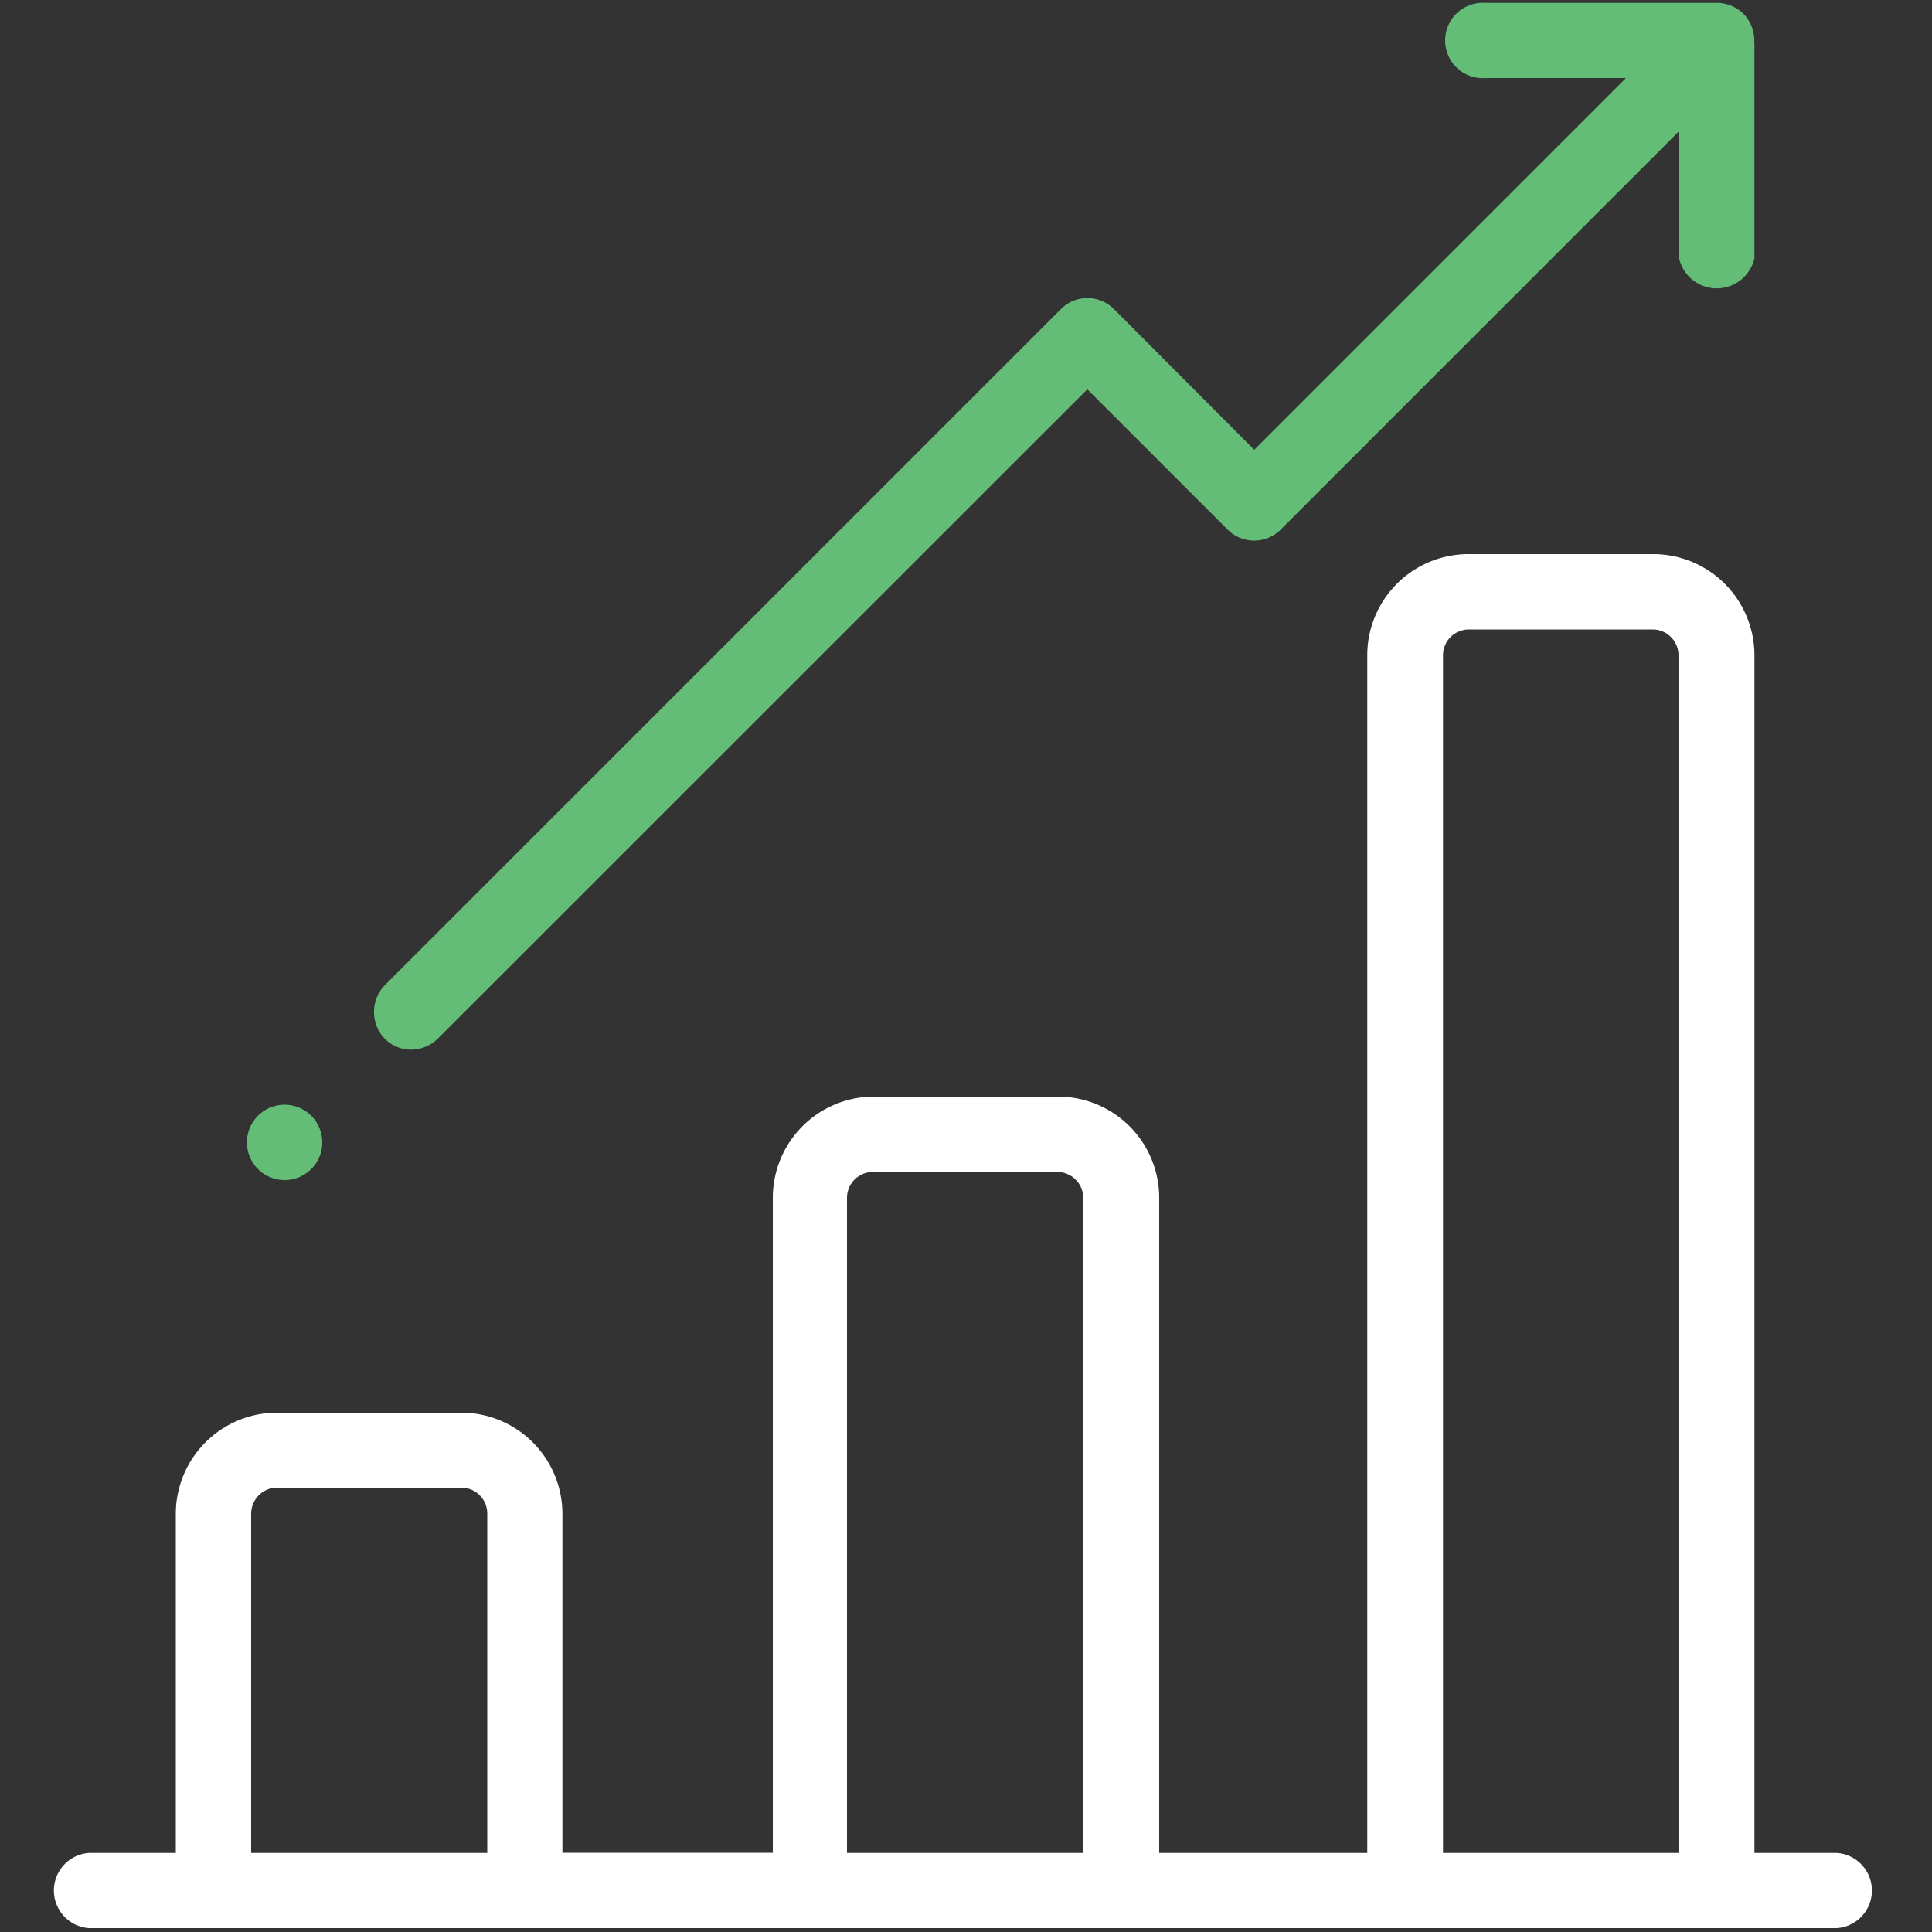 <svg id="Layer_1" data-name="Layer 1" xmlns="http://www.w3.org/2000/svg" viewBox="0 0 100 100"><rect x="0" y="0" width="100" height="100" fill="#333333" stroke="none"/><defs><style>.cls-1{fill:#fff;}.cls-2{fill:#64bd76;}</style></defs><path class="cls-1" d="M95.08,95.91H90.81v-62a5.24,5.24,0,0,0-5.24-5.23H76a5.24,5.24,0,0,0-5.23,5.23v62H60V62a5.24,5.24,0,0,0-5.23-5.24H45.18A5.24,5.24,0,0,0,40,62v33.9H29.11V78.35a5.24,5.24,0,0,0-5.23-5.23H14.33A5.24,5.24,0,0,0,9.1,78.35V95.91H4.6a1.95,1.95,0,0,0,0,3.89H95.08a1.95,1.95,0,0,0,0-3.89Zm-69.86,0H13V78.35A1.35,1.35,0,0,1,14.33,77h9.55a1.34,1.34,0,0,1,1.34,1.34Zm30.85,0H43.84V62a1.34,1.34,0,0,1,1.34-1.34h9.54A1.35,1.35,0,0,1,56.07,62Zm30.84,0H74.69v-62A1.34,1.34,0,0,1,76,32.58h9.54a1.34,1.34,0,0,1,1.34,1.34Zm0,0"/><path class="cls-2" d="M90.8,2.19A2,2,0,0,0,90.24.71,2,2,0,0,0,88.76.15H76.89a1.95,1.95,0,1,0,0,3.89h7.27L64.92,23.28,57.66,16a1.94,1.94,0,0,0-2.75,0l-35,35a2,2,0,0,0,0,2.76,1.92,1.92,0,0,0,1.37.57,2,2,0,0,0,1.38-.57L56.28,20.15l7.26,7.26a1.94,1.94,0,0,0,2.75,0L86.91,6.79v6.58a2,2,0,0,0,3.9,0V2.28s0-.06,0-.09Zm0,0"/><path class="cls-2" d="M16.68,59.18a1.95,1.95,0,1,1-1.95-2,1.95,1.95,0,0,1,1.95,2Zm0,0"/></svg>